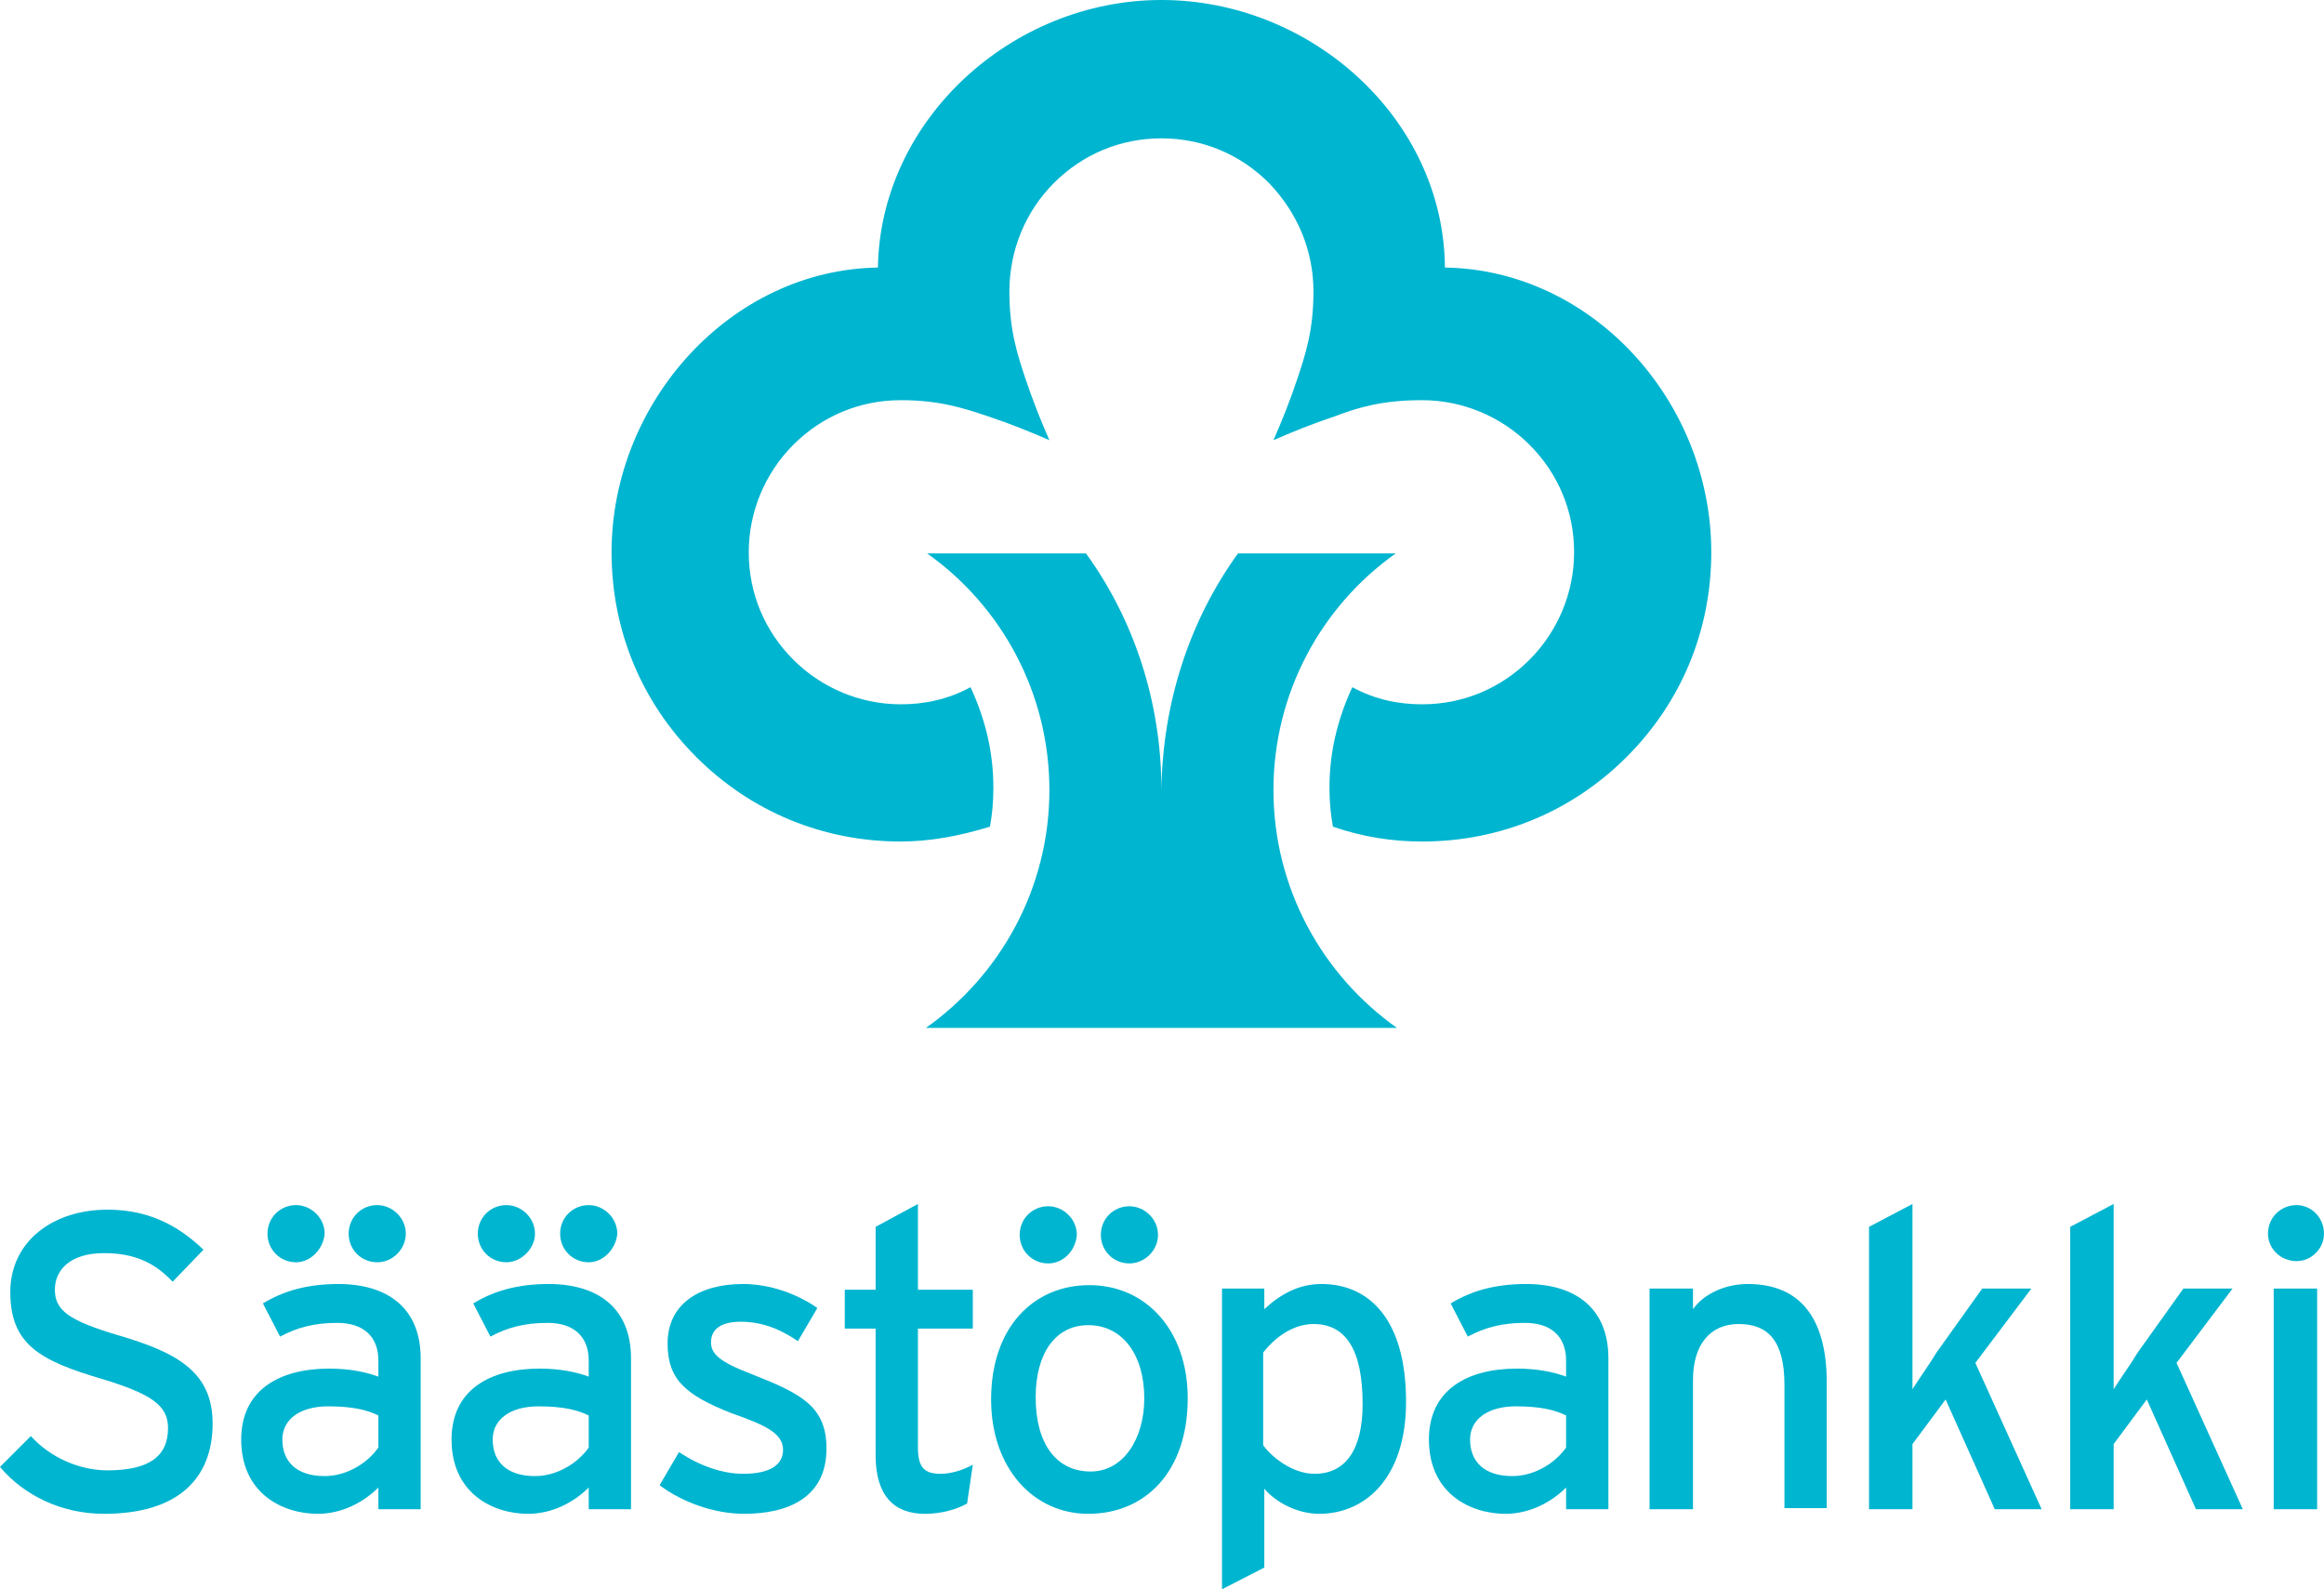 <?xml version="1.0" encoding="UTF-8" standalone="no"?>
<!-- Generator: Adobe Illustrator 21.0.2, SVG Export Plug-In . SVG Version: 6.00 Build 0)  -->

<svg
   version="1.1"
   id="Layer_1"
   x="0px"
   y="0px"
   viewBox="0 0 203.3 139"
   xml:space="preserve"
   sodipodi:docname="saastopankki.svg"
   width="203.3"
   height="139"
   inkscape:version="1.3.2 (091e20e, 2023-11-25, custom)"
   xmlns:inkscape="http://www.inkscape.org/namespaces/inkscape"
   xmlns:sodipodi="http://sodipodi.sourceforge.net/DTD/sodipodi-0.dtd"
   xmlns="http://www.w3.org/2000/svg"
   xmlns:svg="http://www.w3.org/2000/svg"><defs
   id="defs15" /><sodipodi:namedview
   id="namedview15"
   pagecolor="#ffffff"
   bordercolor="#000000"
   borderopacity="0.25"
   inkscape:showpageshadow="2"
   inkscape:pageopacity="0.0"
   inkscape:pagecheckerboard="0"
   inkscape:deskcolor="#d1d1d1"
   inkscape:zoom="5.6694057"
   inkscape:cx="101.68614"
   inkscape:cy="70.289555"
   inkscape:window-width="2560"
   inkscape:window-height="1369"
   inkscape:window-x="1912"
   inkscape:window-y="723"
   inkscape:window-maximized="1"
   inkscape:current-layer="Layer_1" />
<style
   type="text/css"
   id="style1">
	.st0{fill-rule:evenodd;clip-rule:evenodd;fill:#00B5D0;}
</style>
<g
   id="g15"
   transform="translate(-1.7,-33.2)">
	<g
   id="g2">
		<path
   class="st0"
   d="m 103.3,102.3 c 0,-7.7 -2.4,-14.9 -6.6,-20.7 H 82.8 c 6.5,4.6 10.7,12.2 10.7,20.7 0,8.6 -4.3,16.2 -10.8,20.8 h 41.2 c -6.5,-4.6 -10.8,-12.2 -10.8,-20.8 0,-8.5 4.2,-16.1 10.7,-20.7 H 110 c -4.2,5.8 -6.6,13 -6.7,20.7 v 0"
   id="path1" />
		<path
   class="st0"
   d="m 103.3,45.3 c -3.6,0 -6.9,1.4 -9.4,3.9 -2.5,2.5 -3.9,5.9 -3.9,9.5 0,3.4 0.7,5.5 1.4,7.6 0.7,2.1 1.4,3.8 2.1,5.4 -1.6,-0.7 -3.3,-1.4 -5.4,-2.1 -2.1,-0.7 -4.2,-1.4 -7.6,-1.4 -3.6,0 -6.9,1.4 -9.4,3.9 -2.5,2.5 -3.9,5.9 -3.9,9.4 0,3.6 1.4,6.9 3.9,9.4 2.5,2.5 5.9,3.9 9.4,3.9 2,0 4.1,-0.4 6.1,-1.5 1.3,2.8 2,5.7 2,8.8 0,1.2 -0.1,2.3 -0.3,3.4 -2.6,0.8 -5.2,1.3 -7.8,1.3 -6.8,0 -13.1,-2.6 -17.9,-7.4 -4.8,-4.8 -7.4,-11.1 -7.4,-17.9 0,-13.1 10.4,-24.7 23.3,-24.9 0.2,-12.9 11.7,-23.4 24.8,-23.4 13.1,0 24.7,10.4 24.8,23.4 12.9,0.2 23.3,11.7 23.3,24.9 0,6.8 -2.6,13.1 -7.4,17.9 -4.8,4.8 -11.1,7.4 -17.9,7.4 -2.6,0 -5.2,-0.4 -7.8,-1.3 -0.2,-1.1 -0.3,-2.2 -0.3,-3.4 0,-3.1 0.7,-6 2,-8.8 2,1.1 4.1,1.5 6.1,1.5 3.6,0 6.9,-1.4 9.4,-3.9 2.5,-2.5 3.9,-5.9 3.9,-9.4 0,-3.6 -1.4,-6.9 -3.9,-9.4 -2.5,-2.5 -5.9,-3.9 -9.4,-3.9 -3.4,0 -5.5,0.6 -7.6,1.4 -2.1,0.7 -3.8,1.4 -5.4,2.1 0.7,-1.6 1.4,-3.3 2.1,-5.4 0.7,-2.1 1.4,-4.2 1.4,-7.6 0,-3.6 -1.4,-6.9 -3.9,-9.5 -2.5,-2.5 -5.8,-3.9 -9.4,-3.9"
   id="path2" />
	</g>
	<g
   id="g14">
		<path
   class="st0"
   d="m 10.8,165.6 c -3.7,0 -7,-1.6 -9.1,-4.1 l 2.7,-2.7 c 1.7,1.9 4.3,3 6.7,3 3.6,0 5.3,-1.2 5.3,-3.7 0,-2 -1.5,-3 -5.8,-4.3 -5.4,-1.6 -8,-3 -8,-7.6 0,-4.4 3.7,-7.2 8.5,-7.2 3.5,0 6.1,1.3 8.4,3.5 l -2.7,2.8 c -1.6,-1.7 -3.4,-2.5 -6,-2.5 -3,0 -4.3,1.5 -4.3,3.2 0,1.8 1.2,2.7 5.6,4 5.1,1.5 8.2,3.2 8.2,7.7 0,4.7 -2.9,7.9 -9.5,7.9"
   id="path3" />
		<path
   class="st0"
   d="m 34.7,143.6 c -1.4,0 -2.5,-1.1 -2.5,-2.5 0,-1.4 1.1,-2.5 2.5,-2.5 1.3,0 2.5,1.1 2.5,2.5 0,1.3 -1.1,2.5 -2.5,2.5 m 0.1,13.4 c -1,-0.5 -2.3,-0.8 -4.4,-0.8 -2.4,0 -4,1.1 -4,2.9 0,1.9 1.2,3.2 3.7,3.2 2,0 3.8,-1.2 4.7,-2.5 z m -7.2,-13.4 c -1.4,0 -2.5,-1.1 -2.5,-2.5 0,-1.4 1.1,-2.5 2.5,-2.5 1.3,0 2.5,1.1 2.5,2.5 -0.1,1.3 -1.2,2.5 -2.5,2.5 z m 7.2,21.6 v -1.9 c -1.3,1.3 -3.2,2.3 -5.3,2.3 -3.1,0 -6.7,-1.8 -6.7,-6.5 0,-4.3 3.3,-6.2 7.7,-6.2 1.8,0 3.2,0.3 4.3,0.7 v -1.4 c 0,-2.1 -1.3,-3.3 -3.6,-3.3 -2,0 -3.5,0.4 -5,1.2 l -1.5,-2.9 c 1.8,-1.1 3.9,-1.7 6.6,-1.7 4.3,0 7.2,2.1 7.2,6.5 v 13.2 z"
   id="path4" />
		<path
   class="st0"
   d="m 53.2,143.6 c -1.4,0 -2.5,-1.1 -2.5,-2.5 0,-1.4 1.1,-2.5 2.5,-2.5 1.3,0 2.5,1.1 2.5,2.5 -0.1,1.3 -1.2,2.5 -2.5,2.5 m 0,13.4 c -1,-0.5 -2.3,-0.8 -4.4,-0.8 -2.4,0 -4,1.1 -4,2.9 0,1.9 1.2,3.2 3.7,3.2 2,0 3.8,-1.2 4.7,-2.5 z M 46,143.6 c -1.4,0 -2.5,-1.1 -2.5,-2.5 0,-1.4 1.1,-2.5 2.5,-2.5 1.3,0 2.5,1.1 2.5,2.5 0,1.3 -1.2,2.5 -2.5,2.5 z m 7.2,21.6 v -1.9 c -1.3,1.3 -3.2,2.3 -5.3,2.3 -3.1,0 -6.7,-1.8 -6.7,-6.5 0,-4.3 3.3,-6.2 7.7,-6.2 1.8,0 3.2,0.3 4.3,0.7 v -1.4 c 0,-2.1 -1.3,-3.3 -3.6,-3.3 -2,0 -3.5,0.4 -5,1.2 l -1.5,-2.9 c 1.8,-1.1 3.9,-1.7 6.6,-1.7 4.3,0 7.2,2.1 7.2,6.5 v 13.2 z"
   id="path5" />
		<path
   class="st0"
   d="m 66.8,165.6 c -2.6,0 -5.4,-1 -7.4,-2.5 l 1.7,-2.9 c 1.8,1.2 3.8,1.9 5.6,1.9 2.4,0 3.5,-0.8 3.5,-2.1 0,-1.5 -1.7,-2.2 -4.5,-3.2 -4.1,-1.6 -5.6,-3 -5.6,-6.1 0,-3.4 2.7,-5.2 6.6,-5.2 2.4,0 4.8,0.9 6.5,2.1 l -1.7,2.9 c -1.6,-1.1 -3.2,-1.7 -5,-1.7 -1.8,0 -2.6,0.7 -2.6,1.8 0,1 0.7,1.7 3.6,2.8 4.3,1.7 6.5,2.8 6.5,6.5 0,4.3 -3.4,5.7 -7.2,5.7"
   id="path6" />
		<path
   class="st0"
   d="m 86.3,164.7 c -0.9,0.5 -2.2,0.9 -3.7,0.9 -2.7,0 -4.3,-1.6 -4.3,-5.1 V 149.4 H 75.6 V 146 h 2.7 v -5.5 l 3.7,-2 v 7.5 h 4.8 v 3.4 H 82 v 10.4 c 0,1.8 0.6,2.3 2,2.3 1,0 2.1,-0.4 2.8,-0.8 l -0.5,3.4"
   id="path7" />
		<path
   class="st0"
   d="m 100.5,143.7 c -1.4,0 -2.5,-1.1 -2.5,-2.5 0,-1.4 1.1,-2.5 2.5,-2.5 1.3,0 2.5,1.1 2.5,2.5 0,1.4 -1.2,2.5 -2.5,2.5 m -3.6,5.4 c -2.9,0 -4.6,2.5 -4.6,6.3 0,4.2 1.9,6.5 4.8,6.5 2.9,0 4.7,-2.9 4.7,-6.4 0,-3.8 -1.9,-6.4 -4.9,-6.4 z m -3.5,-5.4 c -1.4,0 -2.5,-1.1 -2.5,-2.5 0,-1.4 1.1,-2.5 2.5,-2.5 1.3,0 2.5,1.1 2.5,2.5 -0.1,1.4 -1.2,2.5 -2.5,2.5 z m 3.5,21.9 c -4.8,0 -8.5,-4 -8.5,-10 0,-6.3 3.7,-10 8.6,-10 4.9,0 8.6,3.9 8.6,9.9 0,6.4 -3.7,10.1 -8.7,10.1 z"
   id="path8" />
		<path
   class="st0"
   d="m 116.6,149 c -1.8,0 -3.4,1.2 -4.4,2.5 v 8.1 c 0.8,1.1 2.6,2.5 4.5,2.5 2.7,0 4.2,-2.1 4.2,-6.1 0,-4.8 -1.5,-7 -4.3,-7 m 0.5,16.6 c -1.9,0 -3.8,-1 -4.8,-2.2 v 6.9 l -3.7,1.9 v -26.3 h 3.7 v 1.8 c 1.4,-1.3 3,-2.2 5,-2.2 4.1,0 7.4,3 7.4,10.3 0,6.7 -3.6,9.8 -7.6,9.8 z"
   id="path9" />
		<path
   class="st0"
   d="m 138.7,157 c -1,-0.5 -2.3,-0.8 -4.4,-0.8 -2.4,0 -4,1.1 -4,2.9 0,1.9 1.2,3.2 3.7,3.2 2,0 3.8,-1.2 4.7,-2.5 V 157 m 0,8.2 v -1.9 c -1.3,1.3 -3.2,2.3 -5.3,2.3 -3.1,0 -6.7,-1.8 -6.7,-6.5 0,-4.3 3.3,-6.2 7.7,-6.2 1.8,0 3.2,0.3 4.3,0.7 v -1.4 c 0,-2.1 -1.3,-3.3 -3.6,-3.3 -2,0 -3.5,0.4 -5,1.2 l -1.5,-2.9 c 1.8,-1.1 3.9,-1.7 6.6,-1.7 4.3,0 7.2,2.1 7.2,6.5 v 13.2 z"
   id="path10" />
		<path
   class="st0"
   d="m 157.8,165.2 v -10.9 c 0,-3.9 -1.5,-5.3 -4,-5.3 -2.5,0 -4,1.8 -4,4.9 v 11.3 H 146 v -19.3 h 3.8 v 1.8 c 1,-1.4 2.9,-2.2 4.8,-2.2 4.5,0 6.9,2.9 6.9,8.6 v 11 h -3.7"
   id="path11" />
		<path
   class="st0"
   d="m 176.2,165.2 -4.3,-9.6 -2.9,3.9 v 5.7 h -3.8 v -24.7 l 3.8,-2 v 12.1 c 0,1.2 0,3.2 0,4.1 0.5,-0.8 1.5,-2.2 2.1,-3.2 l 4,-5.6 h 4.3 l -4.9,6.5 5.8,12.8 h -4.1"
   id="path12" />
		<path
   class="st0"
   d="m 193.8,165.2 -4.3,-9.6 -2.9,3.9 v 5.7 h -3.8 v -24.7 l 3.8,-2 v 12.1 c 0,1.2 0,3.2 0,4.1 0.5,-0.8 1.5,-2.2 2.1,-3.2 l 4,-5.6 h 4.3 l -4.9,6.5 5.8,12.8 h -4.1"
   id="path13" />
		<path
   class="st0"
   d="m 204.4,165.2 h -3.8 v -19.3 h 3.8 z m -1.8,-21.7 c -1.4,0 -2.5,-1.1 -2.5,-2.4 0,-1.4 1.1,-2.5 2.5,-2.5 1.3,0 2.4,1.1 2.4,2.5 0,1.3 -1.1,2.4 -2.4,2.4 z"
   id="path14" />
	</g>
</g>
</svg>
